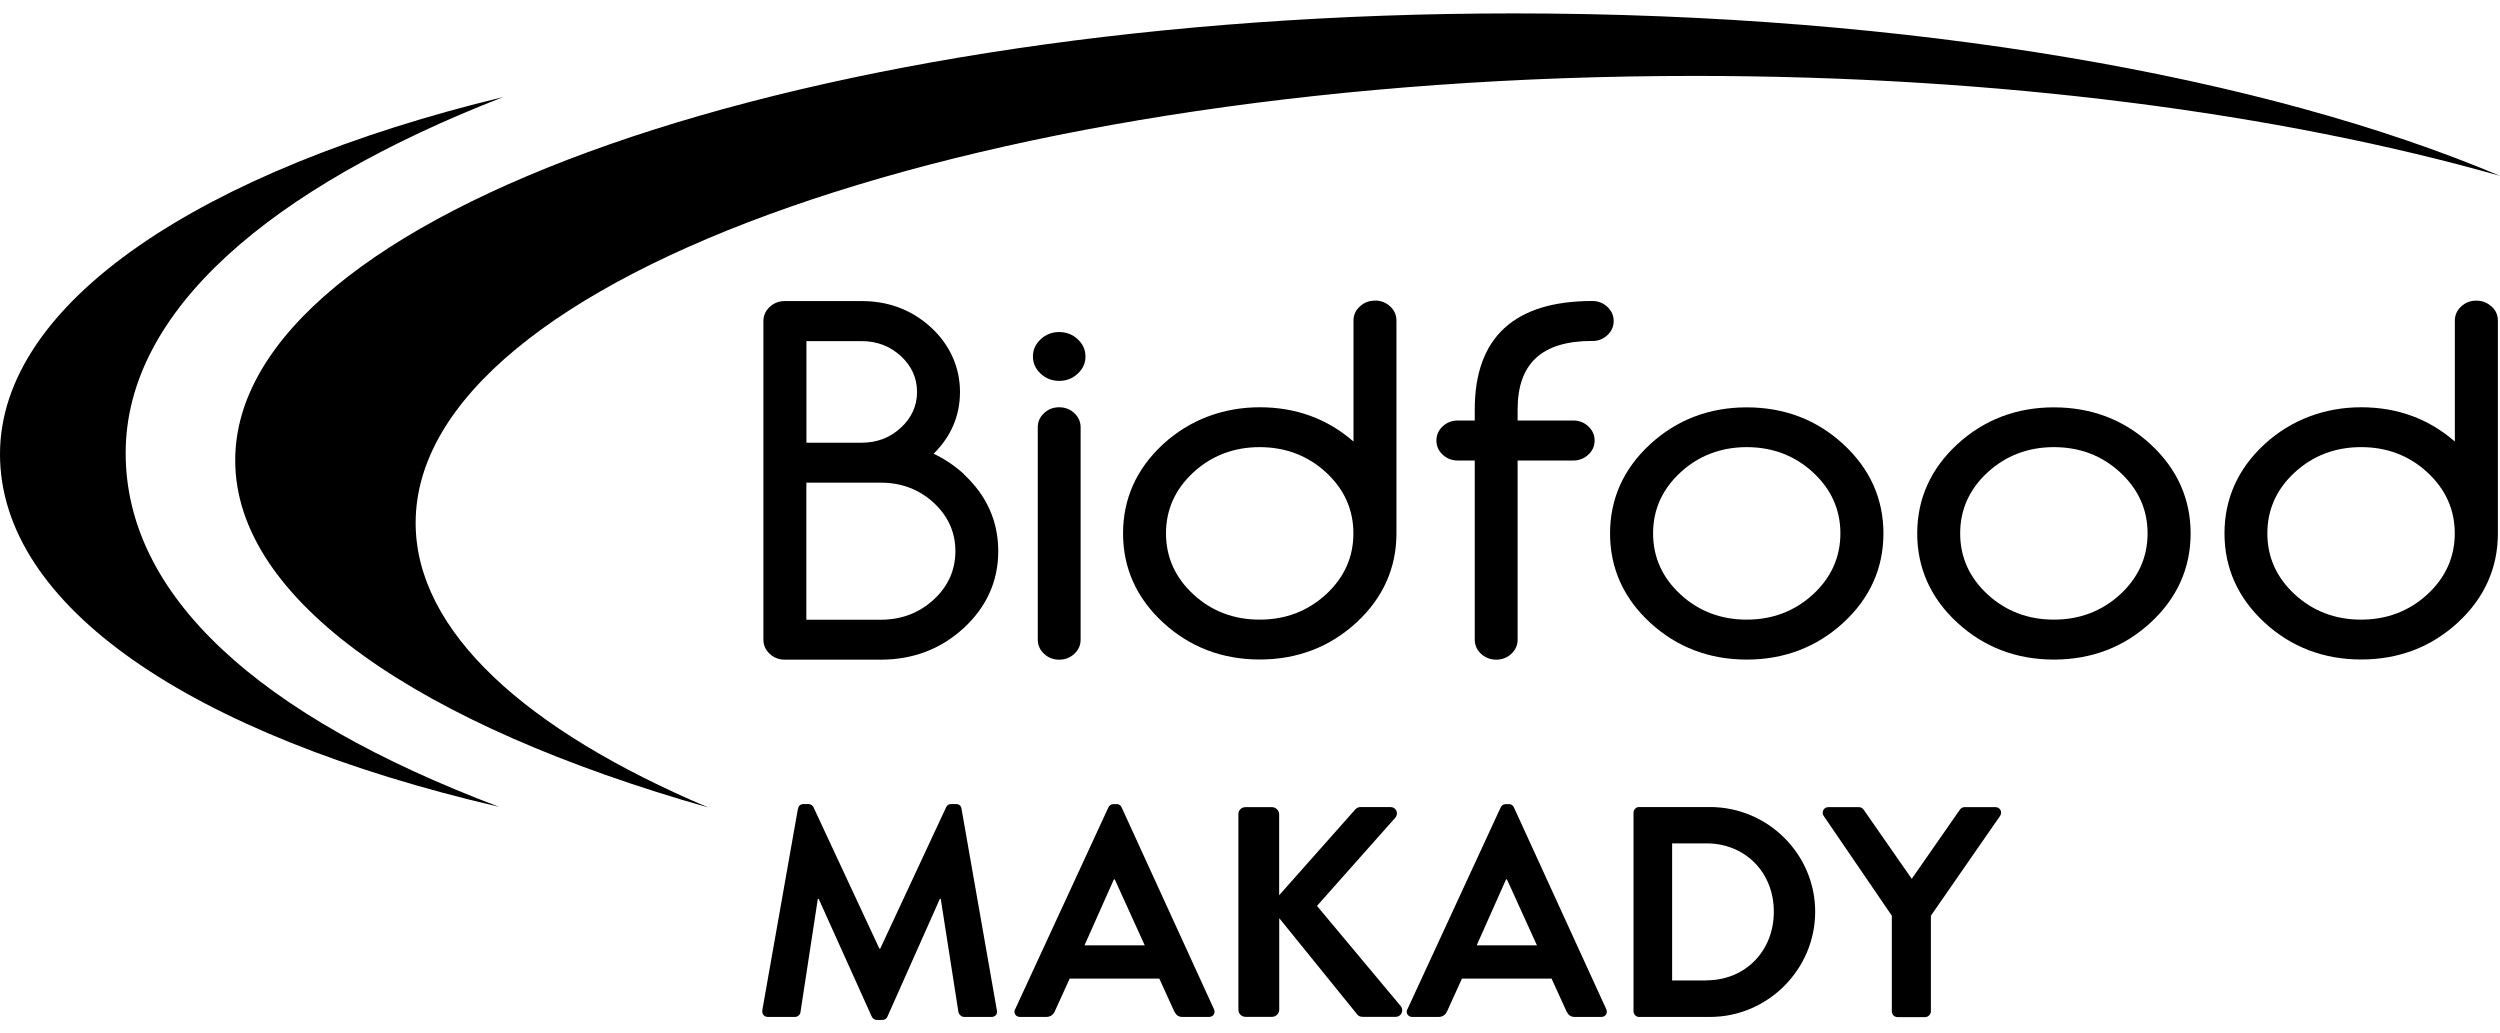 <?xml version="1.0" encoding="UTF-8"?> <svg xmlns="http://www.w3.org/2000/svg" width="150" height="62" viewBox="0 0 150 62" fill="none"><path fill-rule="evenodd" clip-rule="evenodd" d="M24.939 31.373C24.939 16.562 59.287 4.555 101.662 4.555C119.981 4.555 136.803 6.804 150 10.551C135.925 4.598 114.647 0.804 90.835 0.804C48.46 0.804 14.113 12.81 14.113 27.621C14.113 36.03 25.183 43.528 42.497 48.449C31.533 43.808 24.939 37.861 24.939 31.373Z" fill="black"></path><path d="M30.199 5.82C12.102 10.196 0 18.155 0 27.246C0 36.337 11.372 44.084 29.95 48.412C15.451 42.941 7.54 35.707 7.54 27.182C7.54 18.658 16.208 11.265 30.199 5.82Z" fill="black"></path><path d="M57.842 28.452C57.281 27.944 56.673 27.531 56.016 27.224C57.064 26.192 57.599 24.944 57.599 23.509C57.599 22.076 57.017 20.71 55.868 19.652C54.725 18.599 53.323 18.064 51.699 18.064H47.09C46.74 18.064 46.433 18.181 46.185 18.414C45.931 18.646 45.804 18.932 45.804 19.266V38.379C45.804 38.707 45.931 38.998 46.185 39.231C46.433 39.464 46.74 39.58 47.09 39.58H52.847C54.783 39.58 56.461 38.94 57.826 37.68C59.197 36.416 59.895 34.865 59.895 33.071C59.895 31.277 59.202 29.727 57.831 28.457M56.022 35.976C55.154 36.775 54.09 37.183 52.852 37.183H48.381V28.96H52.852C54.09 28.96 55.154 29.367 56.022 30.166C56.884 30.96 57.324 31.939 57.324 33.071C57.324 34.204 56.884 35.183 56.022 35.976ZM48.386 26.563V20.467H51.704C52.614 20.467 53.402 20.768 54.053 21.366C54.699 21.959 55.022 22.684 55.022 23.515C55.022 24.346 54.694 25.07 54.053 25.663C53.408 26.261 52.614 26.563 51.704 26.563H48.386Z" fill="black"></path><path d="M63.552 19.922C63.123 19.922 62.753 20.065 62.446 20.351C62.134 20.636 61.975 20.985 61.975 21.388C61.975 21.79 62.134 22.139 62.446 22.425C62.753 22.71 63.123 22.853 63.552 22.853C63.981 22.853 64.351 22.71 64.658 22.425C64.97 22.139 65.129 21.79 65.129 21.388C65.129 20.985 64.97 20.636 64.658 20.351C64.351 20.065 63.975 19.922 63.552 19.922Z" fill="black"></path><path d="M63.551 24.436C63.202 24.436 62.895 24.552 62.647 24.785C62.393 25.018 62.266 25.304 62.266 25.637V38.379C62.266 38.707 62.393 38.998 62.647 39.231C62.895 39.464 63.202 39.581 63.551 39.581C63.901 39.581 64.208 39.464 64.456 39.231C64.71 38.998 64.837 38.713 64.837 38.379V25.637C64.837 25.309 64.71 25.018 64.456 24.785C64.208 24.552 63.901 24.436 63.551 24.436Z" fill="black"></path><path d="M82.496 18.038C82.141 18.038 81.839 18.155 81.591 18.388C81.337 18.621 81.21 18.906 81.21 19.24V26.494C79.649 25.129 77.76 24.436 75.585 24.436C73.41 24.436 71.383 25.182 69.79 26.648C68.192 28.119 67.383 29.923 67.383 32.003C67.383 34.083 68.192 35.887 69.79 37.358C71.383 38.824 73.336 39.57 75.585 39.57C77.834 39.57 79.786 38.824 81.379 37.358C82.977 35.887 83.787 34.083 83.787 32.003V19.234C83.787 18.906 83.66 18.615 83.406 18.382C83.157 18.15 82.85 18.033 82.501 18.033M75.579 37.178C74.029 37.178 72.69 36.67 71.6 35.659C70.51 34.654 69.96 33.426 69.96 32.003C69.96 30.579 70.51 29.352 71.6 28.346C72.69 27.341 74.034 26.828 75.579 26.828C77.125 26.828 78.469 27.336 79.564 28.346C80.654 29.352 81.204 30.579 81.204 32.003C81.204 33.426 80.654 34.654 79.564 35.659C78.474 36.665 77.13 37.178 75.579 37.178Z" fill="black"></path><path d="M95.534 20.462C95.883 20.462 96.19 20.346 96.439 20.113C96.693 19.88 96.82 19.594 96.82 19.261C96.82 18.927 96.693 18.647 96.439 18.409C96.19 18.176 95.883 18.06 95.534 18.06C90.856 18.06 88.485 20.25 88.485 24.568V25.23H87.469C87.12 25.23 86.813 25.346 86.565 25.579C86.311 25.812 86.184 26.098 86.184 26.431C86.184 26.764 86.311 27.05 86.565 27.283C86.813 27.516 87.12 27.632 87.469 27.632H88.485V38.379C88.485 38.707 88.612 38.998 88.866 39.231C89.115 39.459 89.422 39.58 89.771 39.58C90.121 39.58 90.427 39.464 90.676 39.231C90.93 38.998 91.057 38.713 91.057 38.379V27.632H94.391C94.74 27.632 95.047 27.516 95.296 27.283C95.55 27.05 95.677 26.764 95.677 26.431C95.677 26.098 95.55 25.817 95.296 25.579C95.047 25.346 94.74 25.23 94.391 25.23H91.057V24.568C91.057 21.801 92.518 20.457 95.528 20.457" fill="black"></path><path d="M110.599 26.653C109.006 25.182 107.053 24.441 104.804 24.441C102.556 24.441 100.603 25.188 99.01 26.653C97.412 28.124 96.603 29.929 96.603 32.008C96.603 34.088 97.412 35.892 99.01 37.363C100.603 38.829 102.556 39.575 104.804 39.575C107.053 39.575 109.006 38.829 110.599 37.363C112.197 35.892 113.006 34.088 113.006 32.008C113.006 29.929 112.197 28.124 110.599 26.653ZM104.804 37.178C103.254 37.178 101.915 36.67 100.825 35.66C99.735 34.654 99.185 33.426 99.185 32.003C99.185 30.58 99.735 29.352 100.825 28.347C101.915 27.341 103.259 26.828 104.804 26.828C106.35 26.828 107.694 27.336 108.784 28.347C109.874 29.352 110.424 30.58 110.424 32.003C110.424 33.426 109.874 34.654 108.784 35.66C107.694 36.665 106.35 37.178 104.804 37.178Z" fill="black"></path><path d="M129.029 26.653C127.437 25.182 125.484 24.441 123.235 24.441C120.986 24.441 119.034 25.188 117.441 26.653C115.843 28.124 115.033 29.929 115.033 32.008C115.033 34.088 115.843 35.892 117.441 37.363C119.034 38.829 120.986 39.575 123.235 39.575C125.484 39.575 127.437 38.829 129.029 37.363C130.627 35.892 131.437 34.088 131.437 32.008C131.437 29.929 130.627 28.124 129.029 26.653ZM123.235 37.178C121.685 37.178 120.346 36.67 119.251 35.66C118.161 34.654 117.61 33.426 117.61 32.003C117.61 30.58 118.161 29.352 119.251 28.347C120.341 27.341 121.685 26.828 123.235 26.828C124.786 26.828 126.124 27.336 127.214 28.347C128.304 29.352 128.855 30.58 128.855 32.003C128.855 33.426 128.304 34.654 127.214 35.66C126.124 36.665 124.78 37.178 123.235 37.178Z" fill="black"></path><path d="M149.482 18.387C149.233 18.154 148.926 18.038 148.577 18.038C148.227 18.038 147.921 18.154 147.672 18.387C147.418 18.62 147.291 18.906 147.291 19.239V26.494C145.73 25.129 143.841 24.436 141.671 24.436C139.502 24.436 137.47 25.182 135.877 26.648C134.279 28.119 133.469 29.923 133.469 32.002C133.469 34.082 134.279 35.886 135.877 37.358C137.47 38.823 139.417 39.569 141.671 39.569C143.925 39.569 145.873 38.823 147.465 37.358C149.063 35.886 149.873 34.082 149.873 32.002V19.234C149.873 18.906 149.746 18.615 149.492 18.382M141.666 37.178C140.115 37.178 138.777 36.67 137.681 35.659C136.591 34.654 136.041 33.426 136.041 32.002C136.041 30.579 136.591 29.352 137.681 28.346C138.771 27.341 140.115 26.827 141.666 26.827C143.216 26.827 144.555 27.335 145.645 28.346C146.735 29.352 147.286 30.579 147.286 32.002C147.286 33.426 146.735 34.654 145.645 35.659C144.555 36.664 143.211 37.178 141.666 37.178Z" fill="black"></path><path d="M47.889 48.513C47.904 48.37 48.016 48.243 48.211 48.243H48.497C48.64 48.243 48.751 48.317 48.804 48.423L52.762 56.916H52.815L56.773 48.423C56.826 48.317 56.916 48.243 57.08 48.243H57.366C57.562 48.243 57.673 48.37 57.689 48.513L59.81 60.604C59.863 60.852 59.721 61.017 59.488 61.017H57.853C57.689 61.017 57.546 60.874 57.509 60.747L56.445 53.931H56.392L53.244 61.001C53.207 61.106 53.101 61.196 52.937 61.196H52.614C52.455 61.196 52.365 61.106 52.307 61.001L49.121 53.931H49.069L48.026 60.747C48.01 60.874 47.862 61.017 47.703 61.017H46.084C45.851 61.017 45.709 60.852 45.74 60.604L47.878 48.513H47.889Z" fill="black"></path><path d="M60.911 60.551L66.504 48.444C66.558 48.338 66.647 48.248 66.811 48.248H66.991C67.171 48.248 67.245 48.338 67.298 48.444L72.838 60.551C72.944 60.784 72.802 61.017 72.532 61.017H70.965C70.695 61.017 70.569 60.911 70.442 60.657L69.558 58.715H64.181L63.298 60.657C63.224 60.837 63.065 61.017 62.774 61.017H61.208C60.938 61.017 60.795 60.784 60.901 60.551M68.685 56.72L66.885 52.762H66.833L65.07 56.72H68.685Z" fill="black"></path><path d="M74.299 48.856C74.299 48.623 74.479 48.428 74.733 48.428H76.315C76.548 48.428 76.749 48.623 76.749 48.856V53.714L81.284 48.602C81.358 48.512 81.464 48.422 81.628 48.422H83.427C83.765 48.422 83.945 48.798 83.713 49.068L79.019 54.354L84.056 60.381C84.236 60.614 84.094 61.011 83.734 61.011H81.77C81.591 61.011 81.485 60.937 81.448 60.884L76.754 55.09V60.577C76.754 60.81 76.558 61.011 76.32 61.011H74.738C74.484 61.011 74.304 60.815 74.304 60.577V48.846L74.299 48.856Z" fill="black"></path><path d="M84.448 60.551L90.041 48.444C90.094 48.338 90.184 48.248 90.348 48.248H90.528C90.708 48.248 90.782 48.338 90.835 48.444L96.375 60.551C96.481 60.784 96.338 61.017 96.068 61.017H94.502C94.232 61.017 94.105 60.911 93.978 60.657L93.094 58.715H87.718L86.835 60.657C86.76 60.837 86.602 61.017 86.311 61.017H84.744C84.474 61.017 84.332 60.784 84.437 60.551M92.216 56.72L90.417 52.762H90.364L88.602 56.72H92.216Z" fill="black"></path><path d="M98.011 48.766C98.011 48.586 98.154 48.422 98.334 48.422H102.599C106.07 48.422 108.911 51.248 108.911 54.703C108.911 58.159 106.07 61.016 102.599 61.016H98.334C98.154 61.016 98.011 60.852 98.011 60.672V48.761V48.766ZM102.382 58.82C104.72 58.82 106.43 57.058 106.43 54.703C106.43 52.349 104.72 50.602 102.382 50.602H100.328V58.826H102.382V58.82Z" fill="black"></path><path d="M113.52 54.958L109.419 48.952C109.276 48.719 109.419 48.428 109.705 48.428H111.541C111.684 48.428 111.774 48.518 111.827 48.592L114.705 52.73L117.584 48.592C117.637 48.518 117.727 48.428 117.869 48.428H119.722C120.007 48.428 120.155 48.714 120.007 48.952L115.853 54.942V60.683C115.853 60.863 115.689 61.027 115.509 61.027H113.853C113.652 61.027 113.509 60.863 113.509 60.683V54.963L113.52 54.958Z" fill="black"></path></svg> 